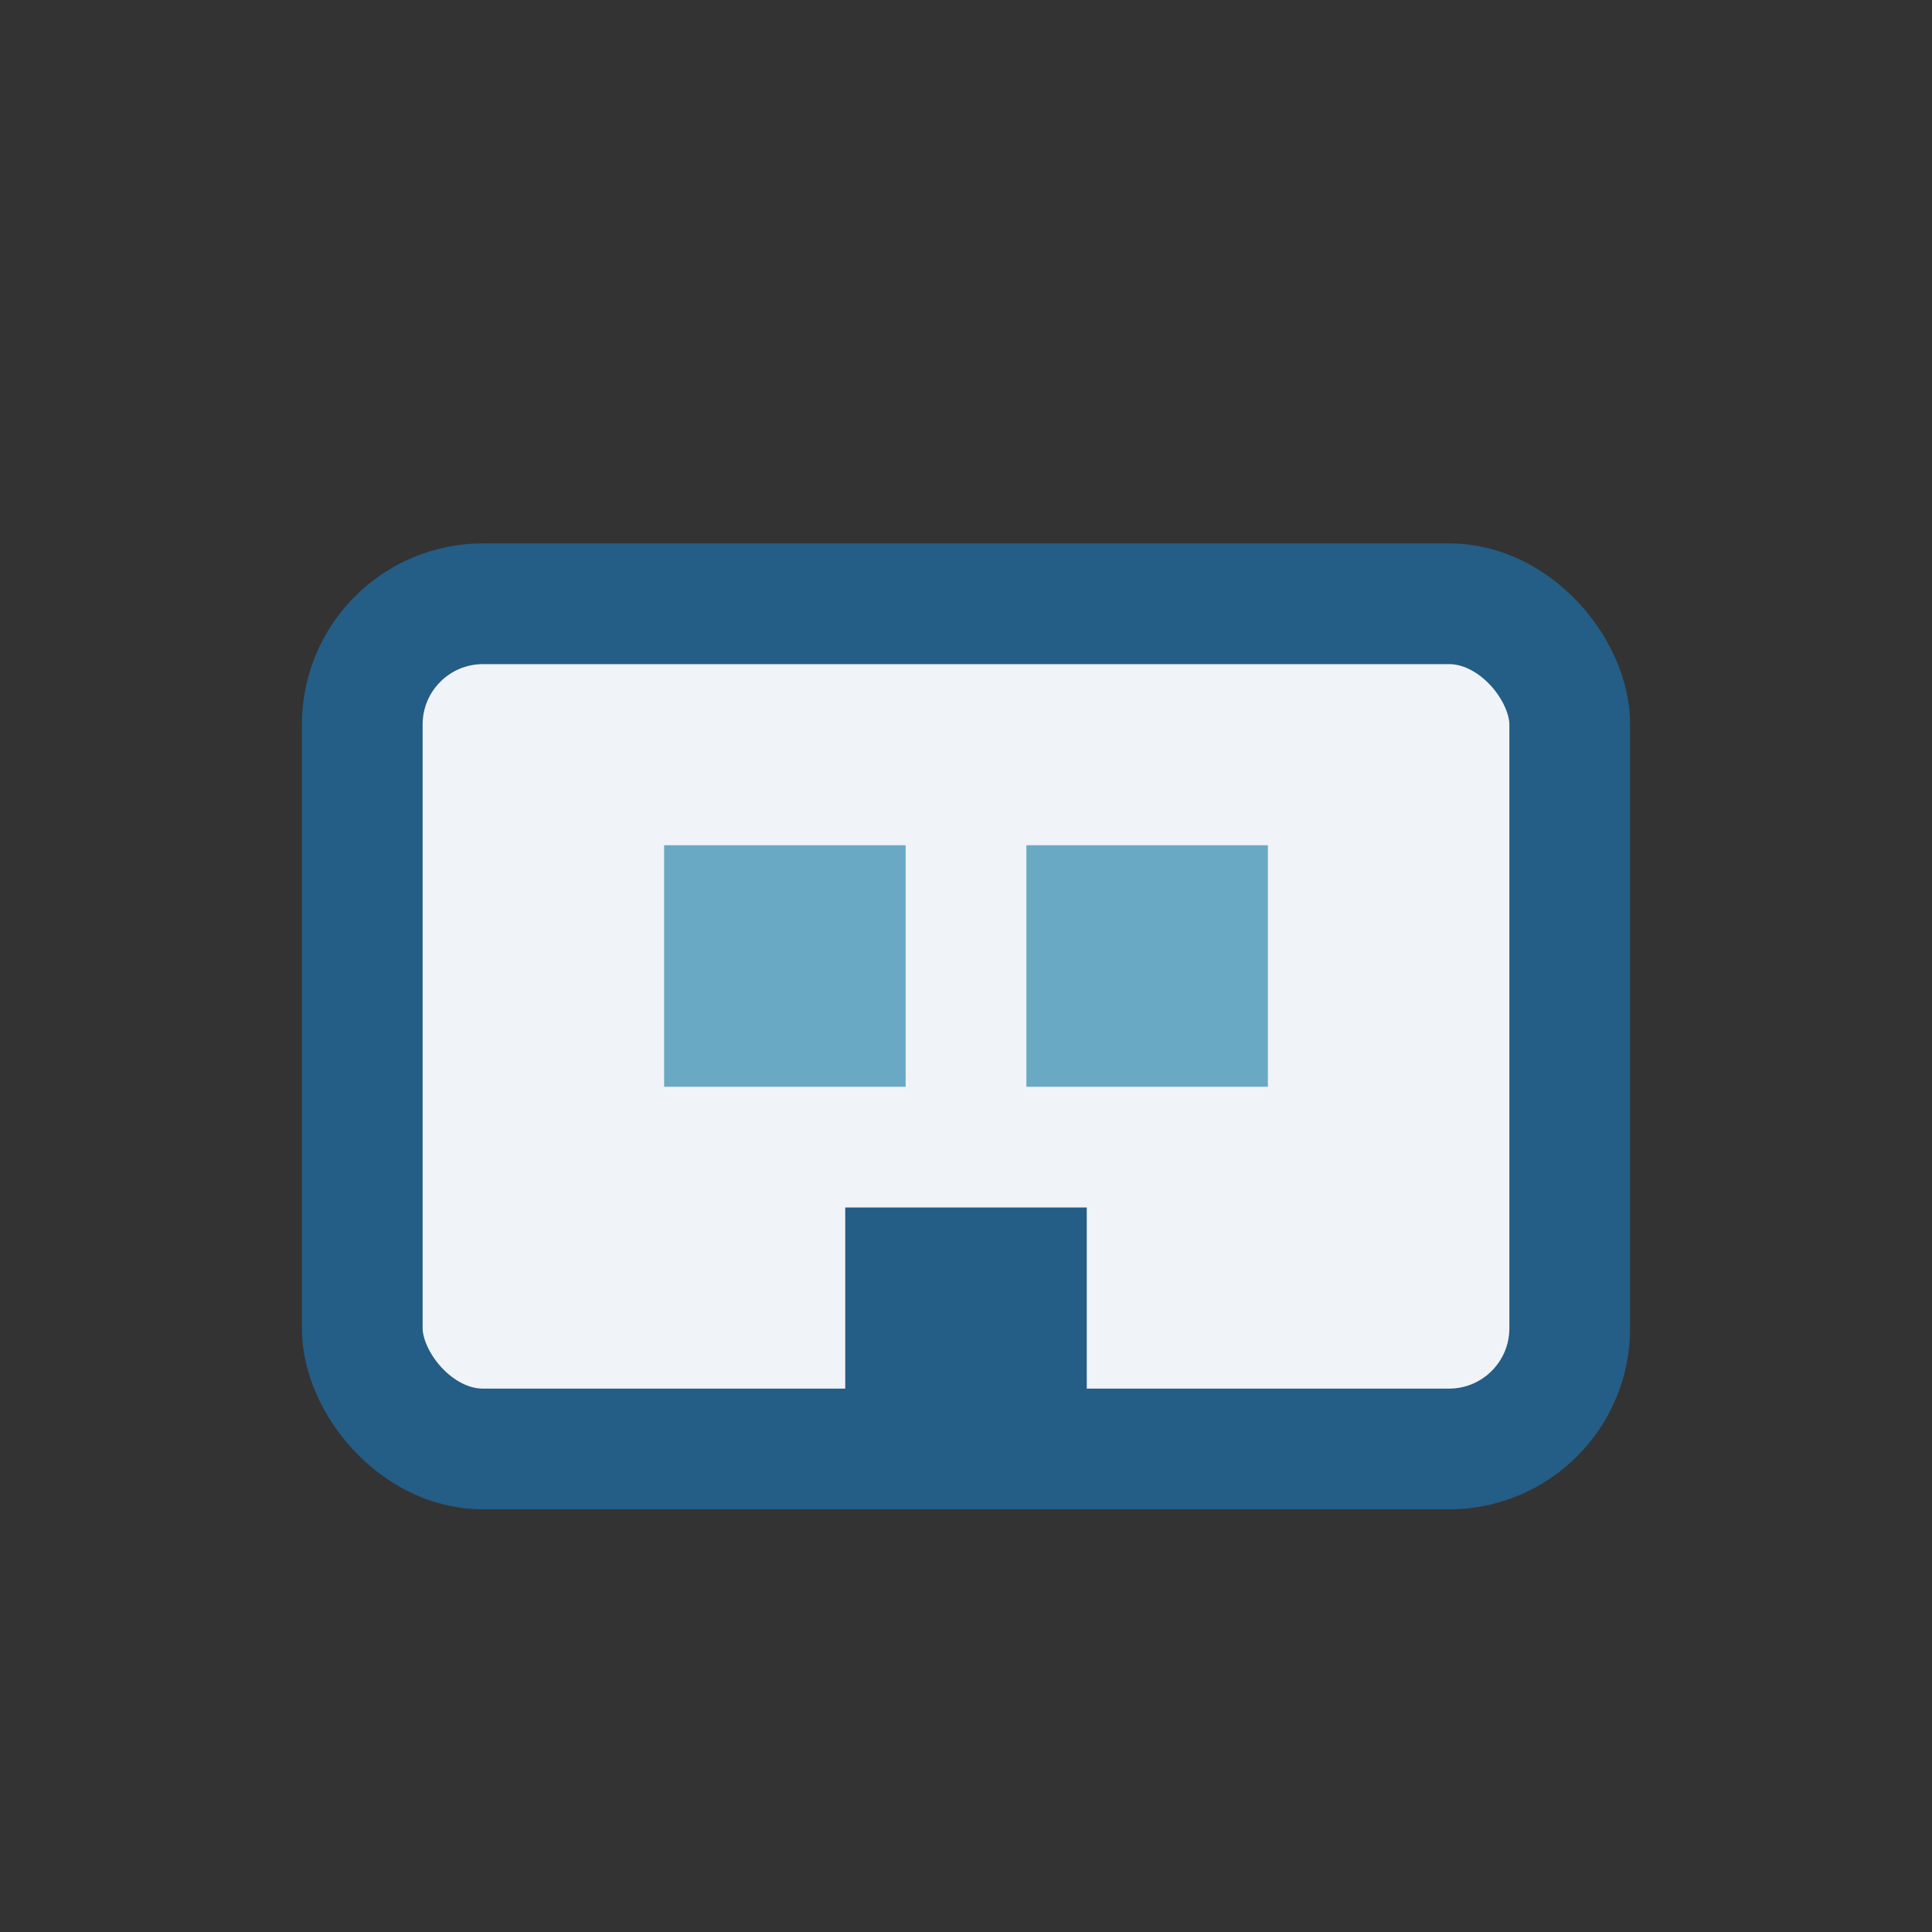 <?xml version="1.0" encoding="UTF-8"?>
<svg xmlns="http://www.w3.org/2000/svg" width="32" height="32" viewBox="0 0 32 32"><rect x="0" y="0" width="32" height="32" fill="#333333" stroke="none"/><rect x="6" y="10" width="20" height="14" rx="2" fill="#F0F3F7" stroke="#245D85" stroke-width="2"/><rect x="11" y="14" width="4" height="4" fill="#69A9C4"/><rect x="17" y="14" width="4" height="4" fill="#69A9C4"/><rect x="14" y="20" width="4" height="4" fill="#245D85"/></svg>